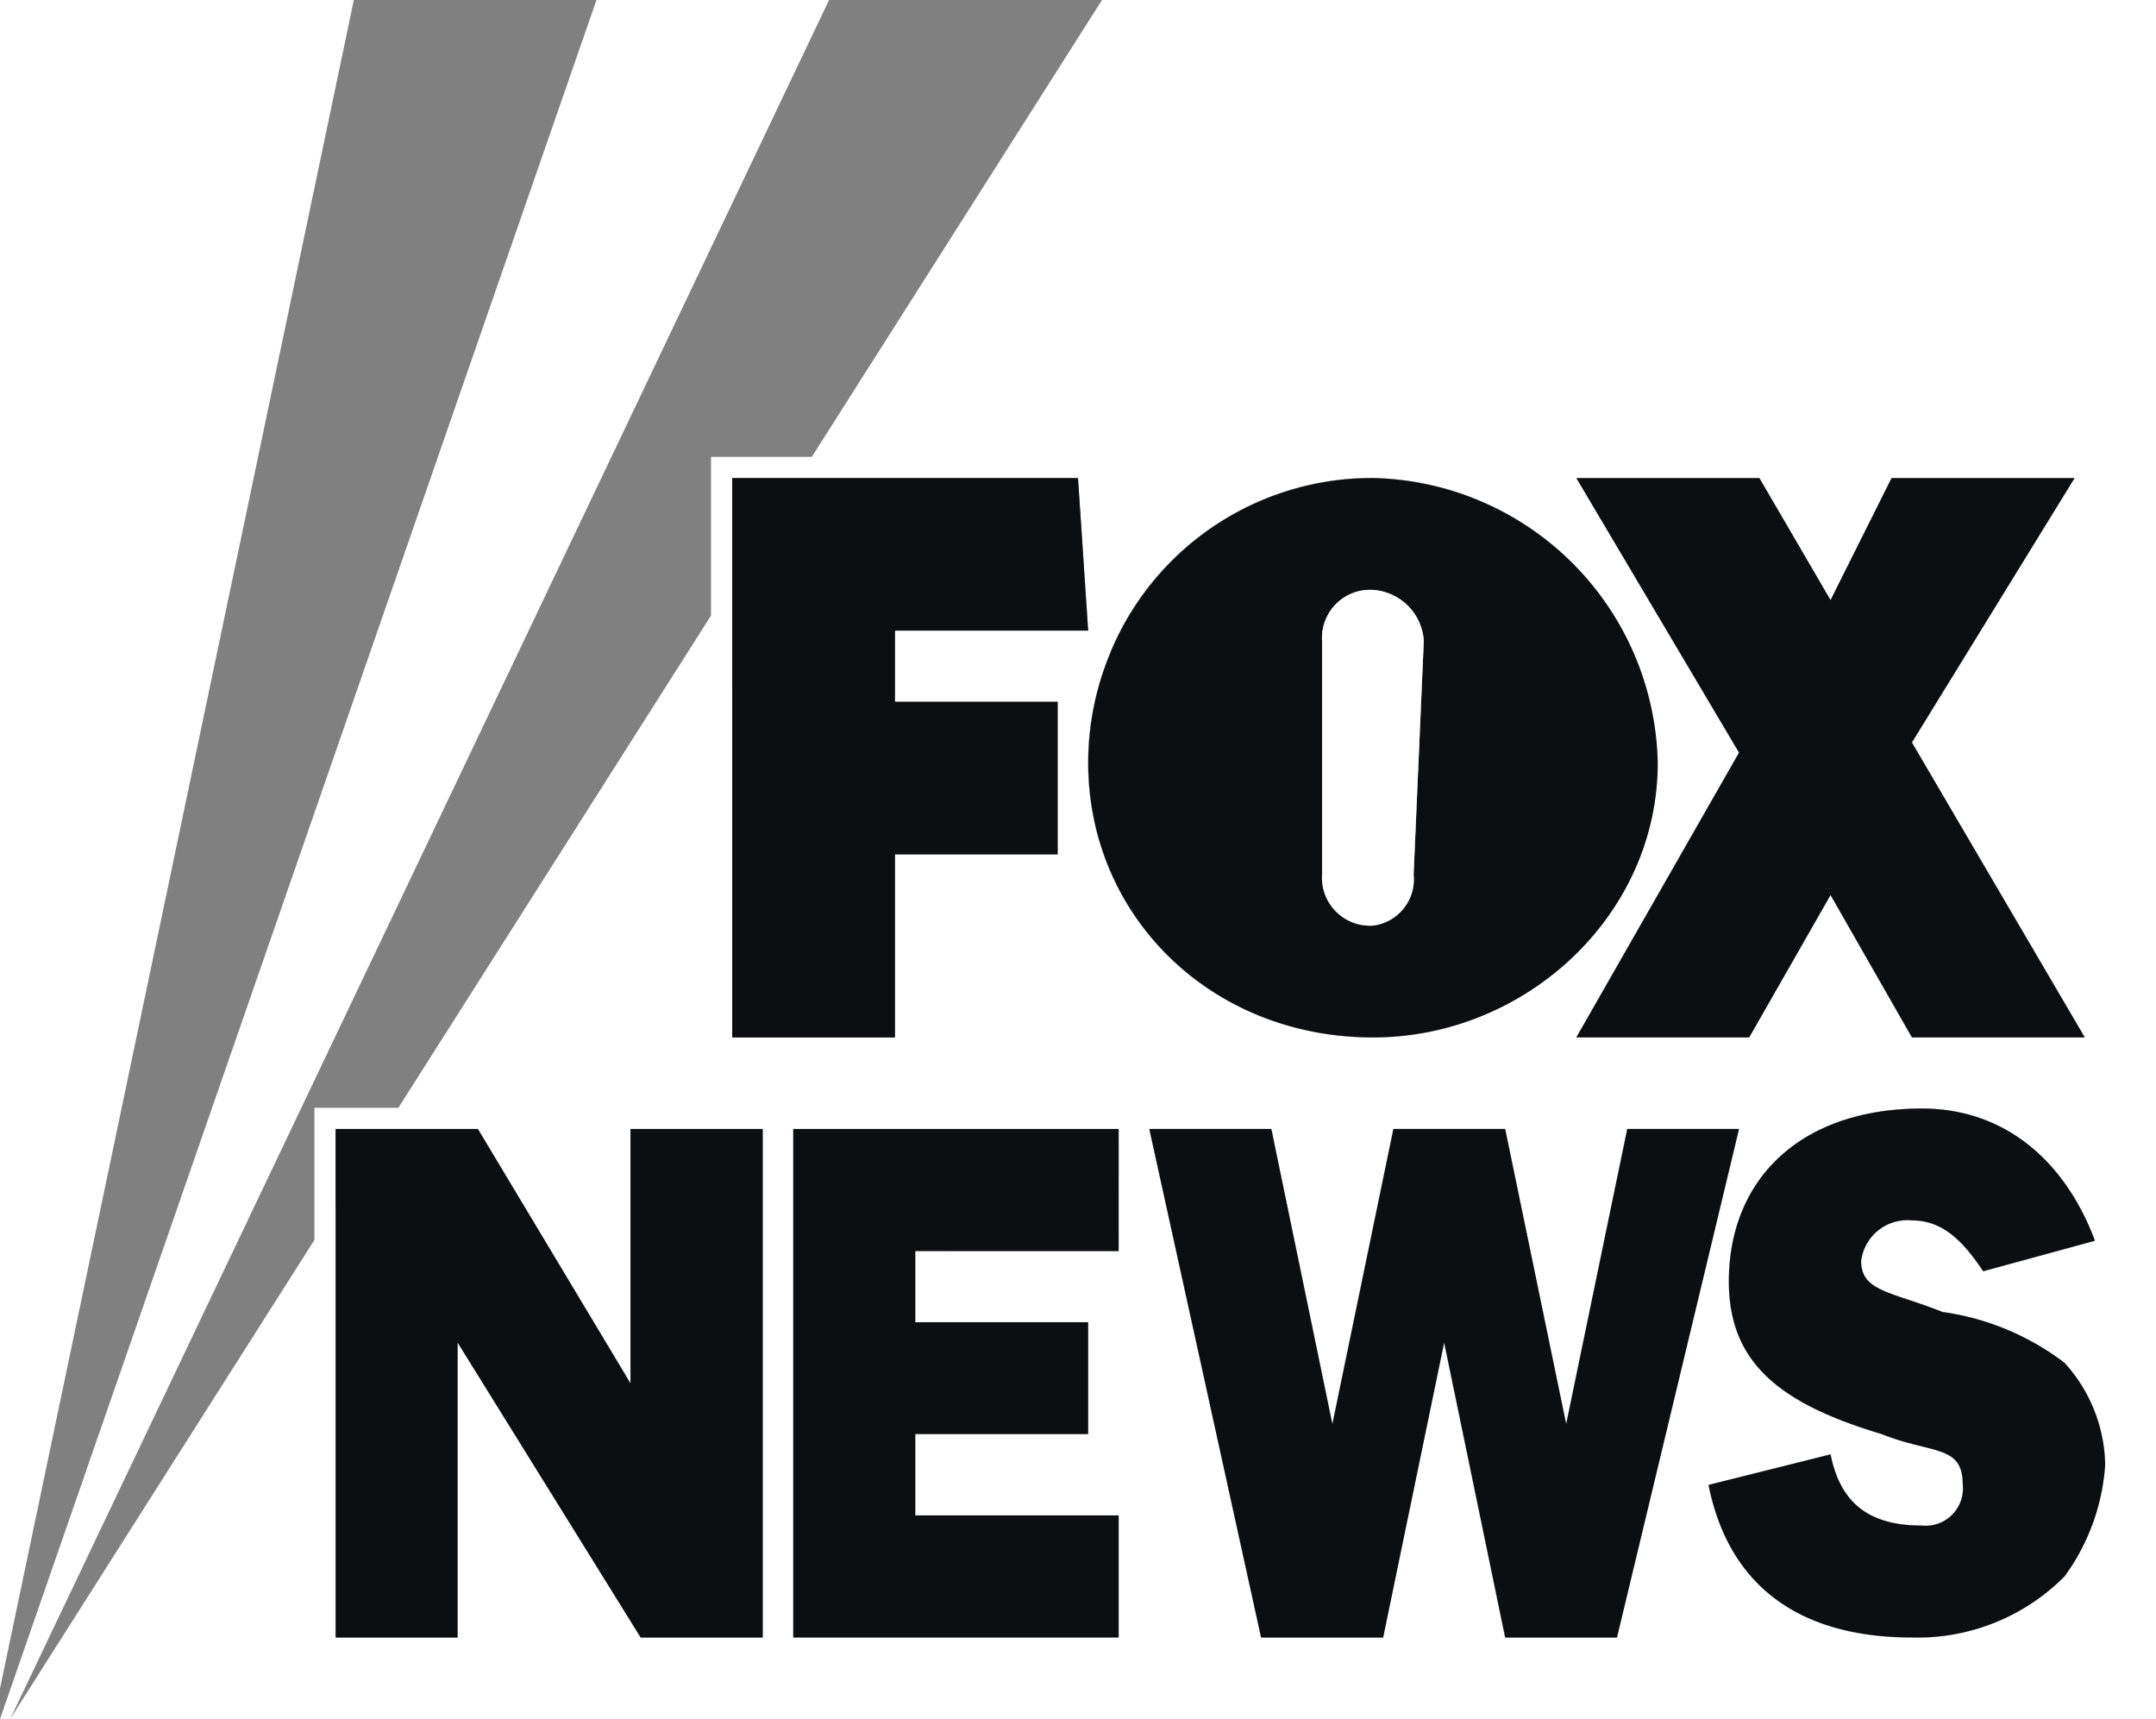 <svg xmlns="http://www.w3.org/2000/svg" width="108" height="86.095" viewBox="0 0 108 86.095">
  <rect x="0" y="0" width="108" height="86.095" fill="#808080" stroke="none"/>
  <g id="Group_78" data-name="Group 78" transform="translate(-171.81 -201.16)">
    <g id="Group_74" data-name="Group 74" transform="translate(171.81 201.16)">
      <path id="Path_1495" data-name="Path 1495" d="M201.689,201.16l-29.879,86.1h.509l41.021-86.1Z" transform="translate(-171.81 -201.16)" fill="#fff" fill-rule="evenodd"/>
      <path id="Path_1496" data-name="Path 1496" d="M171.81,201.16v84.566l17.724-84.566Z" transform="translate(-171.81 -201.16)" fill="#fff" fill-rule="evenodd"/>
      <path id="Path_1497" data-name="Path 1497" d="M1301.435,692.475l8.149-13.245h-9.168l-3.057,6.113-3.566-6.113h-9.17l8.151,13.754-8.151,14.264h8.66l4.076-7.131,4.076,7.131h8.66Zm-27-13.245a14.178,14.178,0,0,0-13.13,8.692h0a.042.042,0,0,0,0,.01,14.257,14.257,0,0,0-1.129,5.562c0,7.641,6.114,13.754,14.264,13.755,7.642,0,14.264-6.113,14.264-13.755A14.578,14.578,0,0,0,1274.434,679.23Zm2.038,19.868a2.33,2.33,0,0,1-2.038,2.547,2.406,2.406,0,0,1-2.546-2.547V687.381a2.406,2.406,0,0,1,2.546-2.547,2.73,2.73,0,0,1,2.548,2.547Z" transform="translate(-1205.661 -655.286)" fill="#fff" fill-rule="evenodd"/>
      <path id="Path_1498" data-name="Path 1498" d="M522.244,1310.879v12.736l-7.641-12.736H509.94l-2.47,3.888v21.584h6.113v-14.773l9.17,14.773h6.114v-25.472Zm24.453,6.115v-6.115h-16.3v25.472h16.3v-6.114H536.508v-4.075h8.66v-5.6h-8.66v-3.565Zm25.472-6.115-3.058,14.775-3.056-14.775h-5.6l-3.056,14.775-3.057-14.775h-6.114l5.6,25.472h6.114L563,1321.578l3.056,14.773h5.6l6.114-25.472Zm21.905,11.718a13.063,13.063,0,0,0-6.114-2.548c-2.546-1.019-4.075-1.019-4.075-2.548a2.33,2.33,0,0,1,2.548-2.037c1.527,0,2.547,1.018,3.566,2.547l5.6-1.529c-1.529-4.075-4.585-6.622-8.662-6.622-6.112,0-9.679,3.564-9.679,8.66,0,4.077,2.548,6.114,7.642,7.642,2.547,1.019,4.076.51,4.076,2.548a1.867,1.867,0,0,1-2.039,2.038c-2.546,0-4.075-1.019-4.584-3.566l-6.114,1.529c1.019,5.094,4.585,7.642,10.189,7.642a10.37,10.37,0,0,0,7.642-3.056,10.686,10.686,0,0,0,2.038-5.6A7.78,7.78,0,0,0,594.074,1322.6Z" transform="translate(-490.659 -1254.332)" fill="#fff" fill-rule="evenodd"/>
      <path id="Path_1499" data-name="Path 1499" d="M236.674,201.16l-14.537,22.882h-5.049v7.948l-15.663,24.656H197.22v6.62l-15.24,23.99H289.471v-86.1ZM269.6,225.1l3.566,6.113,3.057-6.113h9.168l-8.149,13.245,8.66,14.773h-8.66l-4.076-7.131-4.076,7.131h-8.66l8.151-14.264L260.433,225.1Zm-32.494,8.7a.041.041,0,0,1,0-.01h0a14.177,14.177,0,0,1,13.13-8.692,14.578,14.578,0,0,1,14.264,14.264c0,7.642-6.622,13.755-14.264,13.755-8.15,0-14.264-6.114-14.264-13.755A14.258,14.258,0,0,1,237.109,233.806Zm-18.959-8.7H235.47l.509,7.641H226.3v3.567h8.151v7.641H226.3v9.17h-8.151Zm1.529,58.075h-6.114l-9.17-14.773v14.773h-6.113V257.707h7.132l7.641,12.736V257.707h6.623Zm17.83-19.357H227.32v3.565h8.66v5.6h-8.66v4.075h10.189v6.114h-16.3V257.707h16.3Zm19.357,19.357-3.056-14.773-3.057,14.773H244.64l-5.6-25.472h6.114l3.057,14.775,3.056-14.775h5.6l3.056,14.775,3.058-14.775h5.6l-6.114,25.472Zm28.019-3.056a10.369,10.369,0,0,1-7.642,3.056c-5.6,0-9.17-2.548-10.189-7.642l6.114-1.529c.509,2.548,2.038,3.566,4.584,3.566a1.867,1.867,0,0,0,2.039-2.038c0-2.037-1.529-1.529-4.076-2.548-5.094-1.528-7.642-3.564-7.642-7.641,0-5.1,3.566-8.66,9.679-8.66,4.076,0,7.132,2.547,8.661,6.622l-5.6,1.529c-1.019-1.529-2.039-2.547-3.566-2.547a2.33,2.33,0,0,0-2.548,2.037c0,1.529,1.529,1.529,4.075,2.548a13.061,13.061,0,0,1,6.114,2.548,7.779,7.779,0,0,1,2.038,5.094A10.685,10.685,0,0,1,284.885,280.122Z" transform="translate(-181.471 -201.16)" fill="#fff" fill-rule="evenodd"/>
    </g>
    <g id="Group_75" data-name="Group 75" transform="translate(208.489 225.103)">
      <path id="Path_1500" data-name="Path 1500" d="M1282.714,852.79a.039.039,0,0,0,0,.01h0Z" transform="translate(-1263.751 -844.097)" fill="#0c0e0f"/>
      <path id="Path_1501" data-name="Path 1501" d="M1773.882,707.248h-8.66l-4.076-7.131-4.076,7.131h-8.66l8.151-14.264-8.151-13.754h9.17l3.566,6.113,3.057-6.113h9.168l-8.149,13.245Z" transform="translate(-1706.127 -679.23)" fill="#0c0e0f"/>
      <path id="Path_1502" data-name="Path 1502" d="M912.311,690.438h8.151v7.641h-8.151v9.17H904.16V679.23h17.321l.509,7.641h-9.679Z" transform="translate(-904.16 -679.23)" fill="#0c0e0f"/>
    </g>
    <path id="Path_1503" data-name="Path 1503" d="M1274.434,679.23a14.178,14.178,0,0,0-13.13,8.692h0a.042.042,0,0,0,0,.01,14.257,14.257,0,0,0-1.129,5.562c0,7.641,6.114,13.754,14.264,13.755,7.642,0,14.264-6.113,14.264-13.755A14.578,14.578,0,0,0,1274.434,679.23Zm2.038,19.868a2.33,2.33,0,0,1-2.038,2.547,2.406,2.406,0,0,1-2.546-2.547V687.381a2.406,2.406,0,0,1,2.546-2.547,2.73,2.73,0,0,1,2.548,2.547Z" transform="translate(-1033.851 -454.127)" fill="#0c0e0f"/>
    <path id="Path_1504" data-name="Path 1504" d="M1499.224,793.667l-.51,11.717a2.33,2.33,0,0,1-2.038,2.547,2.406,2.406,0,0,1-2.546-2.547V793.667a2.406,2.406,0,0,1,2.546-2.547A2.73,2.73,0,0,1,1499.224,793.667Z" transform="translate(-1256.093 -560.413)" fill="#fff"/>
    <g id="Group_76" data-name="Group 76" transform="translate(188.621 256.688)">
      <path id="Path_1505" data-name="Path 1505" d="M1900.5,1327.691a10.685,10.685,0,0,1-2.038,5.6,10.37,10.37,0,0,1-7.642,3.056c-5.6,0-9.17-2.548-10.189-7.642l6.114-1.529c.509,2.548,2.038,3.566,4.584,3.566a1.867,1.867,0,0,0,2.039-2.038c0-2.037-1.529-1.529-4.076-2.548-5.094-1.528-7.642-3.565-7.642-7.642,0-5.1,3.566-8.66,9.678-8.66,4.076,0,7.133,2.547,8.662,6.622l-5.6,1.529c-1.019-1.529-2.039-2.547-3.566-2.547a2.33,2.33,0,0,0-2.548,2.037c0,1.529,1.529,1.529,4.075,2.548a13.063,13.063,0,0,1,6.114,2.548A7.78,7.78,0,0,1,1900.5,1327.691Z" transform="translate(-1811.857 -1309.86)" fill="#0c0e0f"/>
      <path id="Path_1506" data-name="Path 1506" d="M1350.738,1330.2l-6.114,25.472h-5.6l-3.056-14.773-3.057,14.773h-6.114l-5.6-25.472h6.114l3.057,14.775,3.056-14.775h5.6l3.056,14.775,3.058-14.775Z" transform="translate(-1280.436 -1329.181)" fill="#0c0e0f"/>
      <path id="Path_1507" data-name="Path 1507" d="M528.867,1330.2v25.472h-6.114l-9.17-14.773v14.773H507.47V1330.2H514.6l7.641,12.736V1330.2Z" transform="translate(-507.47 -1329.181)" fill="#0c0e0f"/>
      <path id="Path_1508" data-name="Path 1508" d="M971.313,1336.315v3.565h8.66v5.6h-8.66v4.075H981.5v6.114H965.2V1330.2h16.3v6.115Z" transform="translate(-942.275 -1329.181)" fill="#0c0e0f"/>
    </g>
  </g>
</svg>
